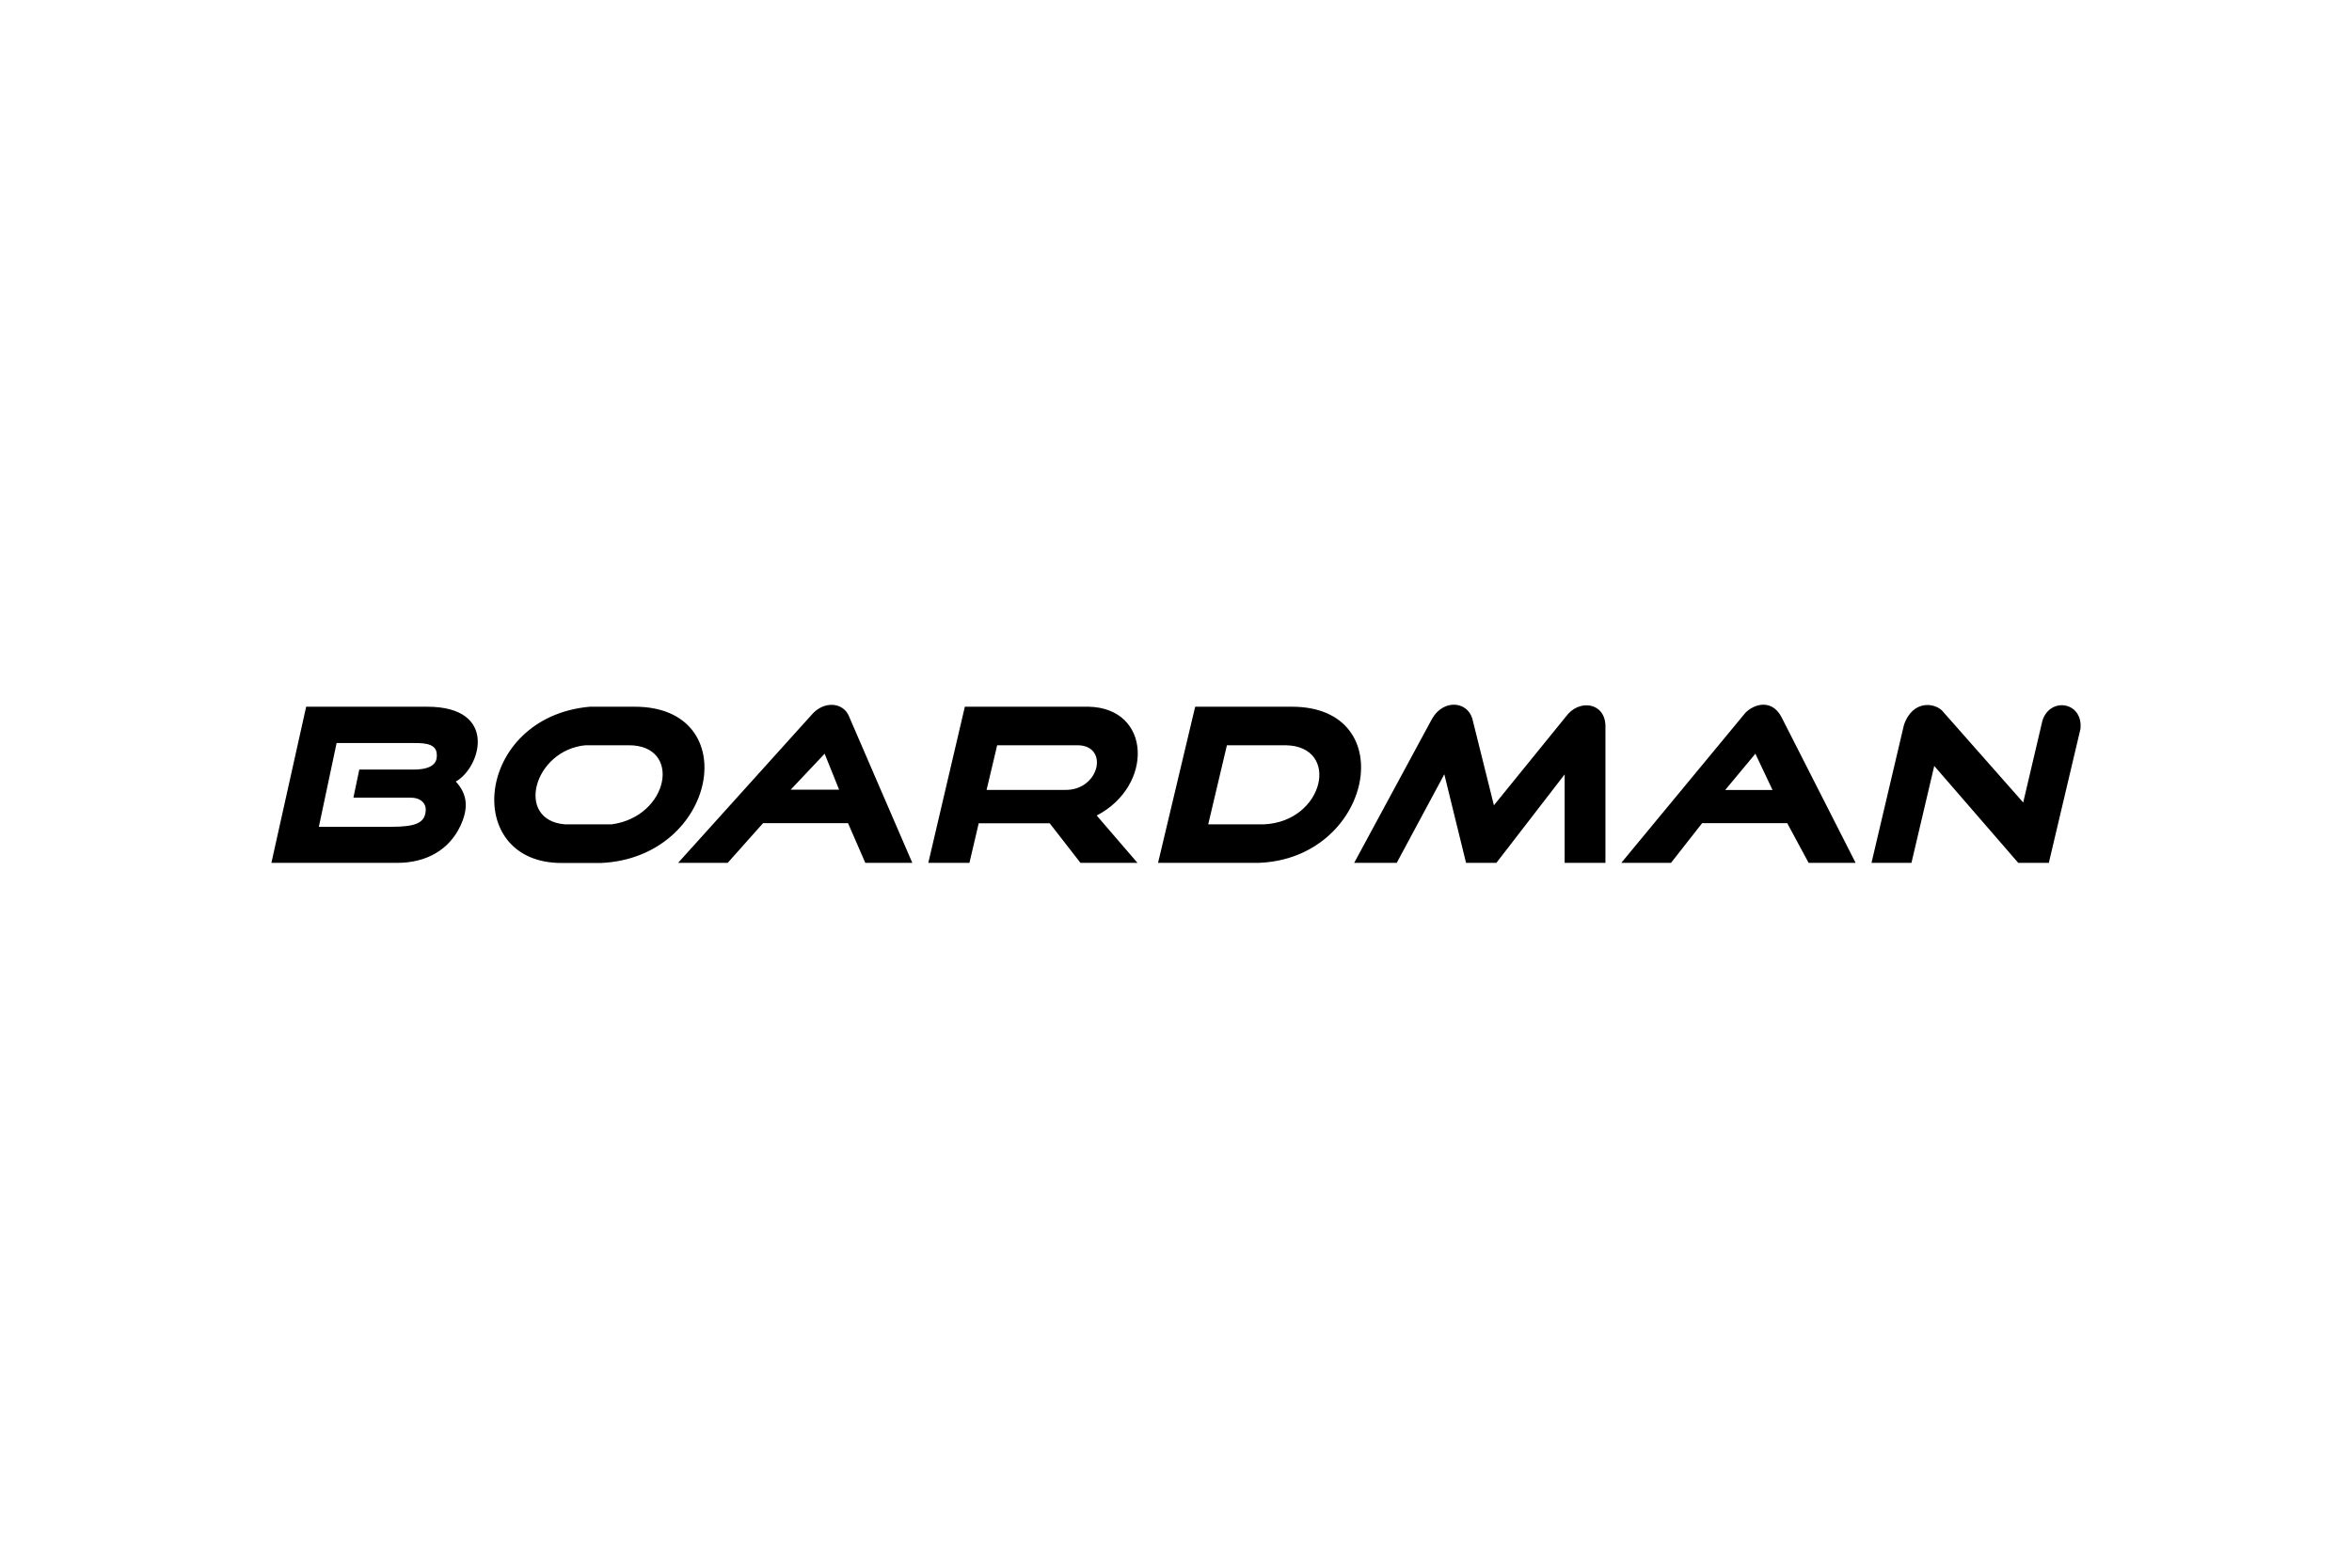 <svg xmlns="http://www.w3.org/2000/svg" height="800" width="1200" viewBox="-230.934 -33.68 2001.424 202.08"><path d="M132.6 1.716h-103L0 134.616h106.7c25.2.1 44.5-11.1 54.1-31.4 6.8-14.5 6.5-26.7-3.9-37.8 21.2-11.7 36.6-63.7-24.3-63.7zm-11.8 53.5h-46l-5 23.9h48.4c8.7-.1 13.8 4.8 13.1 11.5-.9 10.2-8.9 13.3-29.3 13.3H40.4l15.1-71.3h63.1c7.9.1 21.5-.9 22.1 9.1.4 4.6.2 13.5-19.9 13.5zM309 1.716h-38c-97.8 8.7-109.7 133.8-23.3 133h32.7c99.2-4.4 122.8-133.2 28.6-133zm-19.4 100.1h-40c-42.5-3.6-26.4-63.1 17.7-67.3H304c45.8-.2 34.5 60.7-14.4 67.3zm405.9-100.1H590.1l-31.1 132.9h35l7.9-33.7h60.4l26.2 33.7H737l-34.7-40.3c48.5-25.1 46.8-91.4-6.8-92.6zm-20.3 70.8h-66.6l9-38h68.9c26.6.6 18.1 38.7-11.3 38zm193.2-70.8h-82.3l-31.6 132.9h85.2c97.1-3.1 123-132.9 28.7-132.9zm-23.7 100.1h-47.5l15.9-67.3h50.2c46.8 1 32.6 65-18.6 67.3zm440.2-91.5c-9-16.8-26-9.9-32.1-1.6l-104.1 125.9h42.3l26.5-33.8h72.4l18.2 33.8h40zm-47.8 62.3l25.7-30.9 14.6 30.9zm-101.9-55v117h-34.7v-75.3l-58.1 75.3h-25.8l-18.5-75.4-40.5 75.4h-36.2l66.3-122.7c9.4-16.5 29.6-15.2 34.2-.2l18.4 73.9 61.2-75.4c11-15.3 33.1-12.3 33.7 7.4zm377.3 117h-26l-71.5-82.5-19.4 82.5h-34l27.6-117.3c7.6-22.4 27.7-19 33.7-10.9l67.8 76.8 16.4-69.8c6.7-20.5 34.8-15.7 32.3 7.3zM491.7 10.316c-4.8-12.6-21.6-14-32.1-1.6l-113.5 125.9h42.2l30.1-33.8h72.3l14.7 33.8h40zm-49.8 62l28.9-30.6 12.3 30.6z"/></svg>